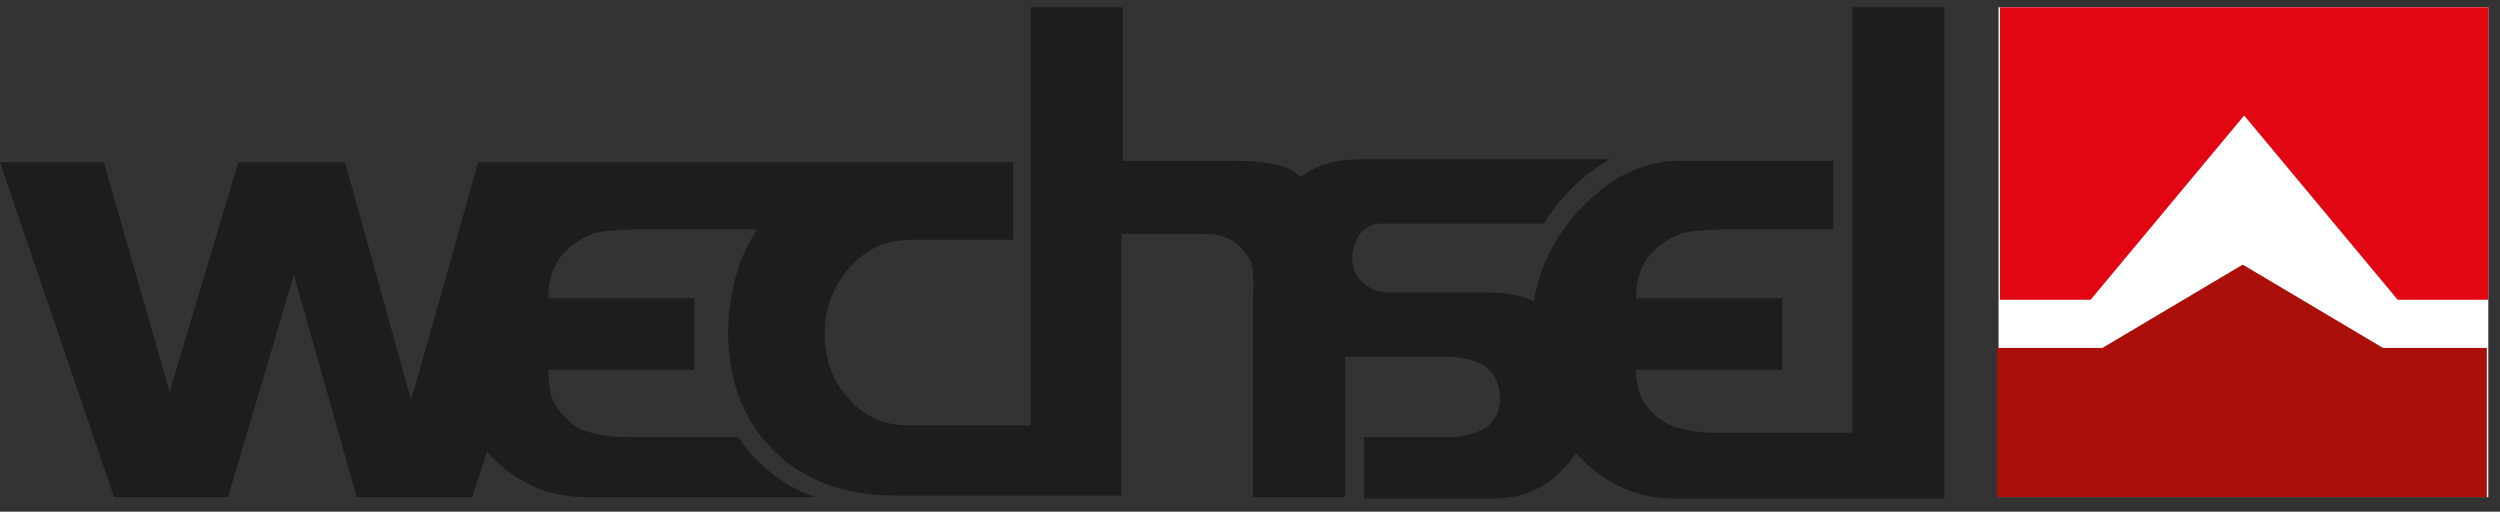 <svg xmlns="http://www.w3.org/2000/svg" xmlns:xlink="http://www.w3.org/1999/xlink" id="Ebene_1" x="0px" y="0px" viewBox="0 0 171 35" style="enable-background:new 0 0 171 35;" xml:space="preserve"><rect x="0" y="0" width="171" height="35" fill="#333333" stroke="none"/><style type="text/css">	.st0{fill:#FFFFFF;}	.st1{fill-rule:evenodd;clip-rule:evenodd;fill:#E20613;}	.st2{fill-rule:evenodd;clip-rule:evenodd;fill:#AA0F09;}	.st3{fill-rule:evenodd;clip-rule:evenodd;fill:#1D1D1B;}</style><rect x="136.7" y="0.5" class="st0" width="33.5" height="33.5"></rect><g>	<path class="st1" d="M136.7,0.5h33.5c0,0,0,19.9,0,20c0,0-6.2,0-6.2,0c0,0-10.5-12.6-10.5-12.6c0,0-10.5,12.6-10.5,12.6  c0,0-6.2,0-6.2,0V0.5z"></path>	<path class="st2" d="M136.7,23.8L136.7,23.8h7.1c0,0,9.6-5.7,9.6-5.7c0,0,9.6,5.7,9.6,5.7h7.1c0,0,0,10.2,0,10.2c0,0-33.5,0-33.5,0  V23.8z"></path>	<path class="st3" d="M126.7,0.5c0,0,0,29,0,29.1c0,0-9.2,0-9.2,0c-1,0-1.9-0.1-2.6-0.3c-0.7-0.2-1.3-0.5-1.8-1  c-0.5-0.5-0.8-1-1-1.5c-0.1-0.5-0.2-0.8-0.2-1.5h10v-4.9c0,0-10,0-10,0c0-1.5,0.5-2.7,1.5-3.5c0.6-0.5,1.2-0.8,1.8-1  c0.7-0.1,1.5-0.2,2.4-0.2h7.8v-4.7h-10.5c-2.6,0-4.9,1.2-7,3.5c-1.6,1.8-2.6,3.8-3,6.1c-0.9-0.4-1.9-0.6-3.1-0.6H95  c-0.7,0-1.3-0.2-1.8-0.7c-0.5-0.4-0.7-1-0.7-1.7c0-0.6,0.2-1.1,0.5-1.6c0.4-0.4,0.8-0.7,1.3-0.7c0,0,11.3,0,11.3,0  c1.8-3,4.5-4.4,4.5-4.4H93c-1.7,0-3,0.4-4,1.2c-0.5-0.4-1-0.7-1.6-0.8c-0.7-0.2-1.8-0.3-3-0.3h-7.6V0.5h-6.3v28.6h-8.4  c-1.6,0-3-0.6-4.1-1.9c-1.1-1.2-1.6-2.7-1.6-4.4c0-1.7,0.6-3.2,1.7-4.5c1.2-1.3,2.5-1.9,4.2-1.9h7v-5.3H32.7c0,0-4.5,16.2-4.6,16.2  c0,0-4.5-16.2-4.5-16.2h-7.3c0,0-4.7,15.7-4.7,15.7L7.1,11.1H0L7.8,34h7.8l4.5-15.2L24.4,34h7.9c0,0,1-3.1,1-3.1  C35.2,33,37.5,34,40,34c0,0,15.8,0,15.8,0c-3.5-1.1-5.3-4.1-5.3-4.1H43c-1,0-1.8-0.1-2.5-0.3c-0.7-0.1-1.3-0.5-1.8-1  c-0.5-0.5-0.8-1-1-1.5c-0.1-0.5-0.2-1.1-0.2-1.8h10v-4.9c0,0-10,0-10,0c0-1.5,0.5-2.7,1.5-3.5c0.6-0.5,1.2-0.8,1.8-1  c0.7-0.1,1.5-0.2,2.4-0.2h8.6c-1.3,1.9-1.9,4.2-2,6.9c0,3.4,1,6.1,3.1,8.2c2.1,2.1,4.9,3.1,8.4,3.1h15.4V16H82c0.7,0,1.2,0,1.7,0.2  c0.4,0.1,0.9,0.4,1.3,0.9c0.4,0.4,0.7,0.9,0.7,1.5c0,0.6,0.1,1,0,1.5c0,0,0,13.9,0,13.9H92v-9.6h0.3h6.4c2.6,0,3.9,0.9,3.9,2.9  c0,0.8-0.3,1.4-0.9,1.9c-0.6,0.4-1.3,0.6-2.2,0.7c0,0-6.1,0-6.2,0c0,0,0,4.2,0,4.2h8.9c1.9,0,3.5-0.7,4.8-2.1  c0.3-0.3,0.6-0.7,0.8-1c1.9,2.1,4.2,3.1,6.7,3.1H133V0.5H126.7z"></path></g></svg>